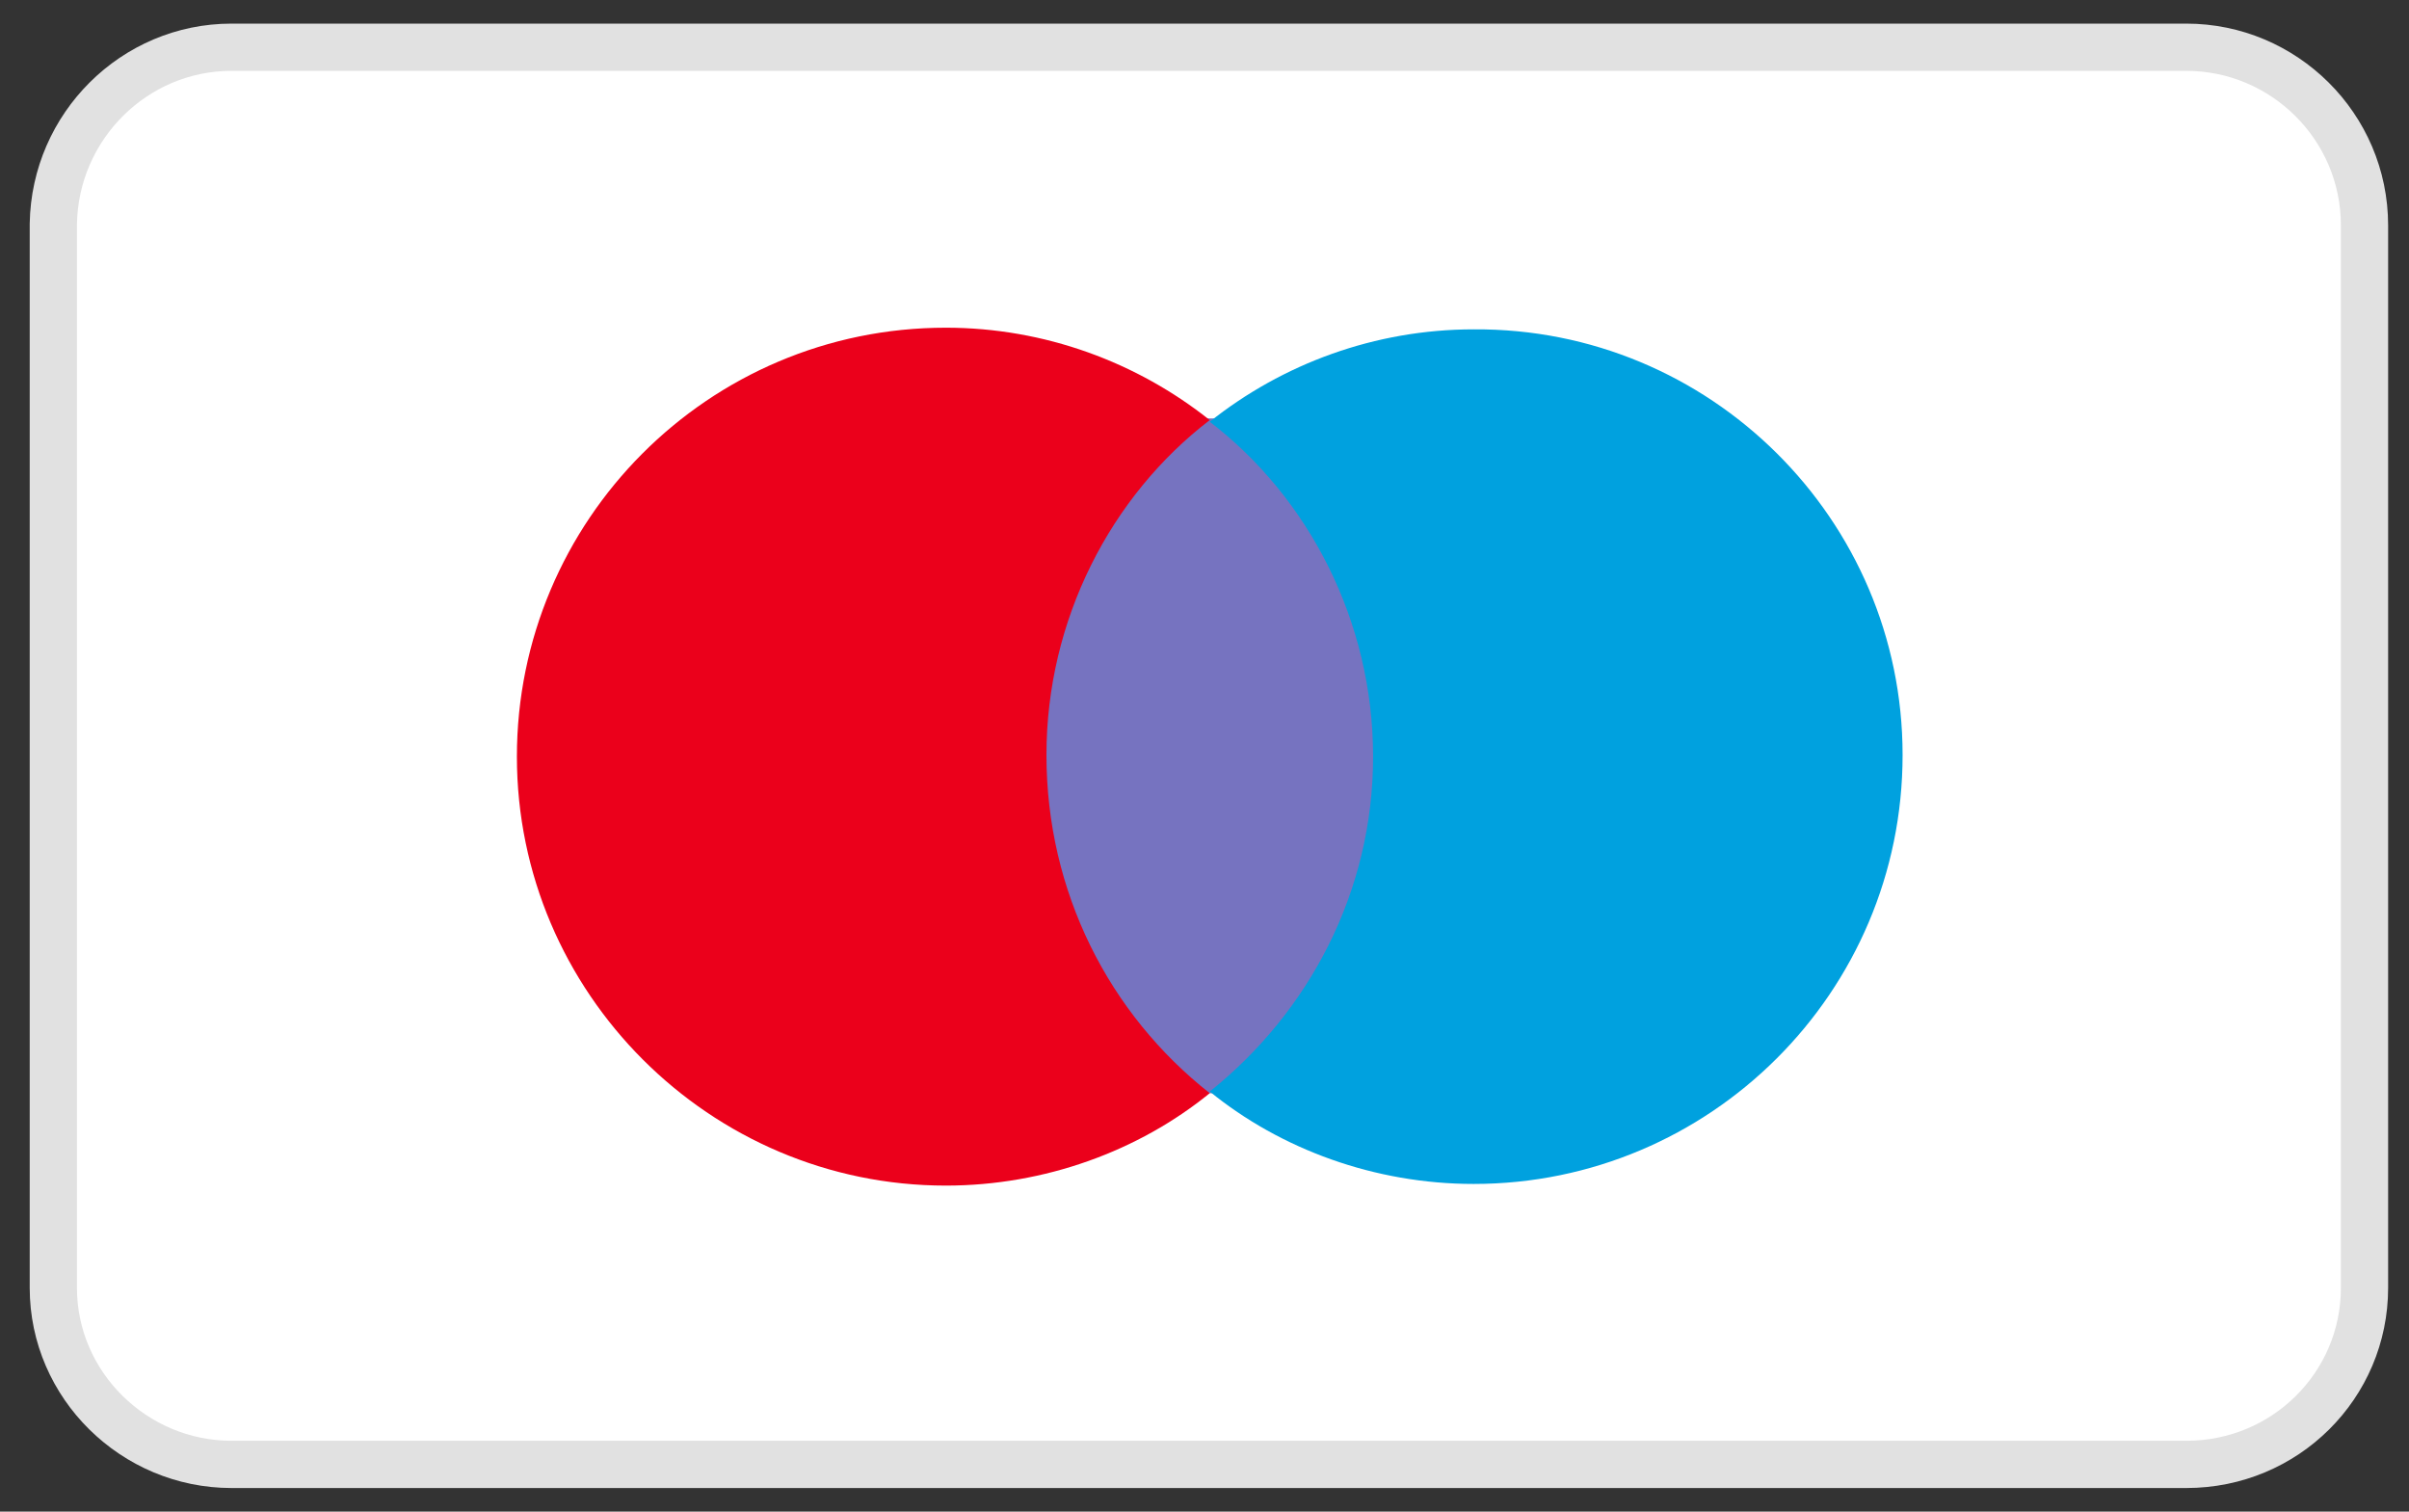 <svg xmlns="http://www.w3.org/2000/svg" width="51" height="32" viewBox="0 0 51 32" fill="none">
<rect x="0" y="0" width="51" height="32" fill="#333333" stroke="none"/>
<path d="M4.901 1H46.286C48.347 1 50.058 2.676 50.058 4.772V27.263C50.058 29.324 48.382 31 46.286 31H4.901C2.841 31 1.129 29.324 1.129 27.263V4.737C1.164 2.676 2.841 1 4.901 1Z" fill="white" stroke="#E1E1E1" stroke-miterlimit="10"/>
<path d="M29.558 8.858H21.595V23.142H29.558V8.858Z" fill="#7673c0"/>
<path d="M22.154 15.982C22.154 13.119 23.516 10.499 25.611 8.893C24.075 7.671 22.119 6.937 20.023 6.937C14.994 6.937 10.943 11.023 10.943 16.017C10.943 21.012 15.029 25.098 20.023 25.098C22.119 25.098 24.109 24.364 25.611 23.142C23.481 21.466 22.154 18.881 22.154 15.982Z" fill="#eb001b"/>
<path d="M40.279 15.982C40.279 21.012 36.193 25.063 31.199 25.063C29.104 25.063 27.113 24.329 25.611 23.107C27.707 21.431 29.069 18.881 29.069 16.017C29.069 13.154 27.707 10.534 25.611 8.928C27.148 7.705 29.104 6.972 31.199 6.972C36.193 6.937 40.279 10.988 40.279 15.982Z" fill="#00A1DF"/>
</svg>